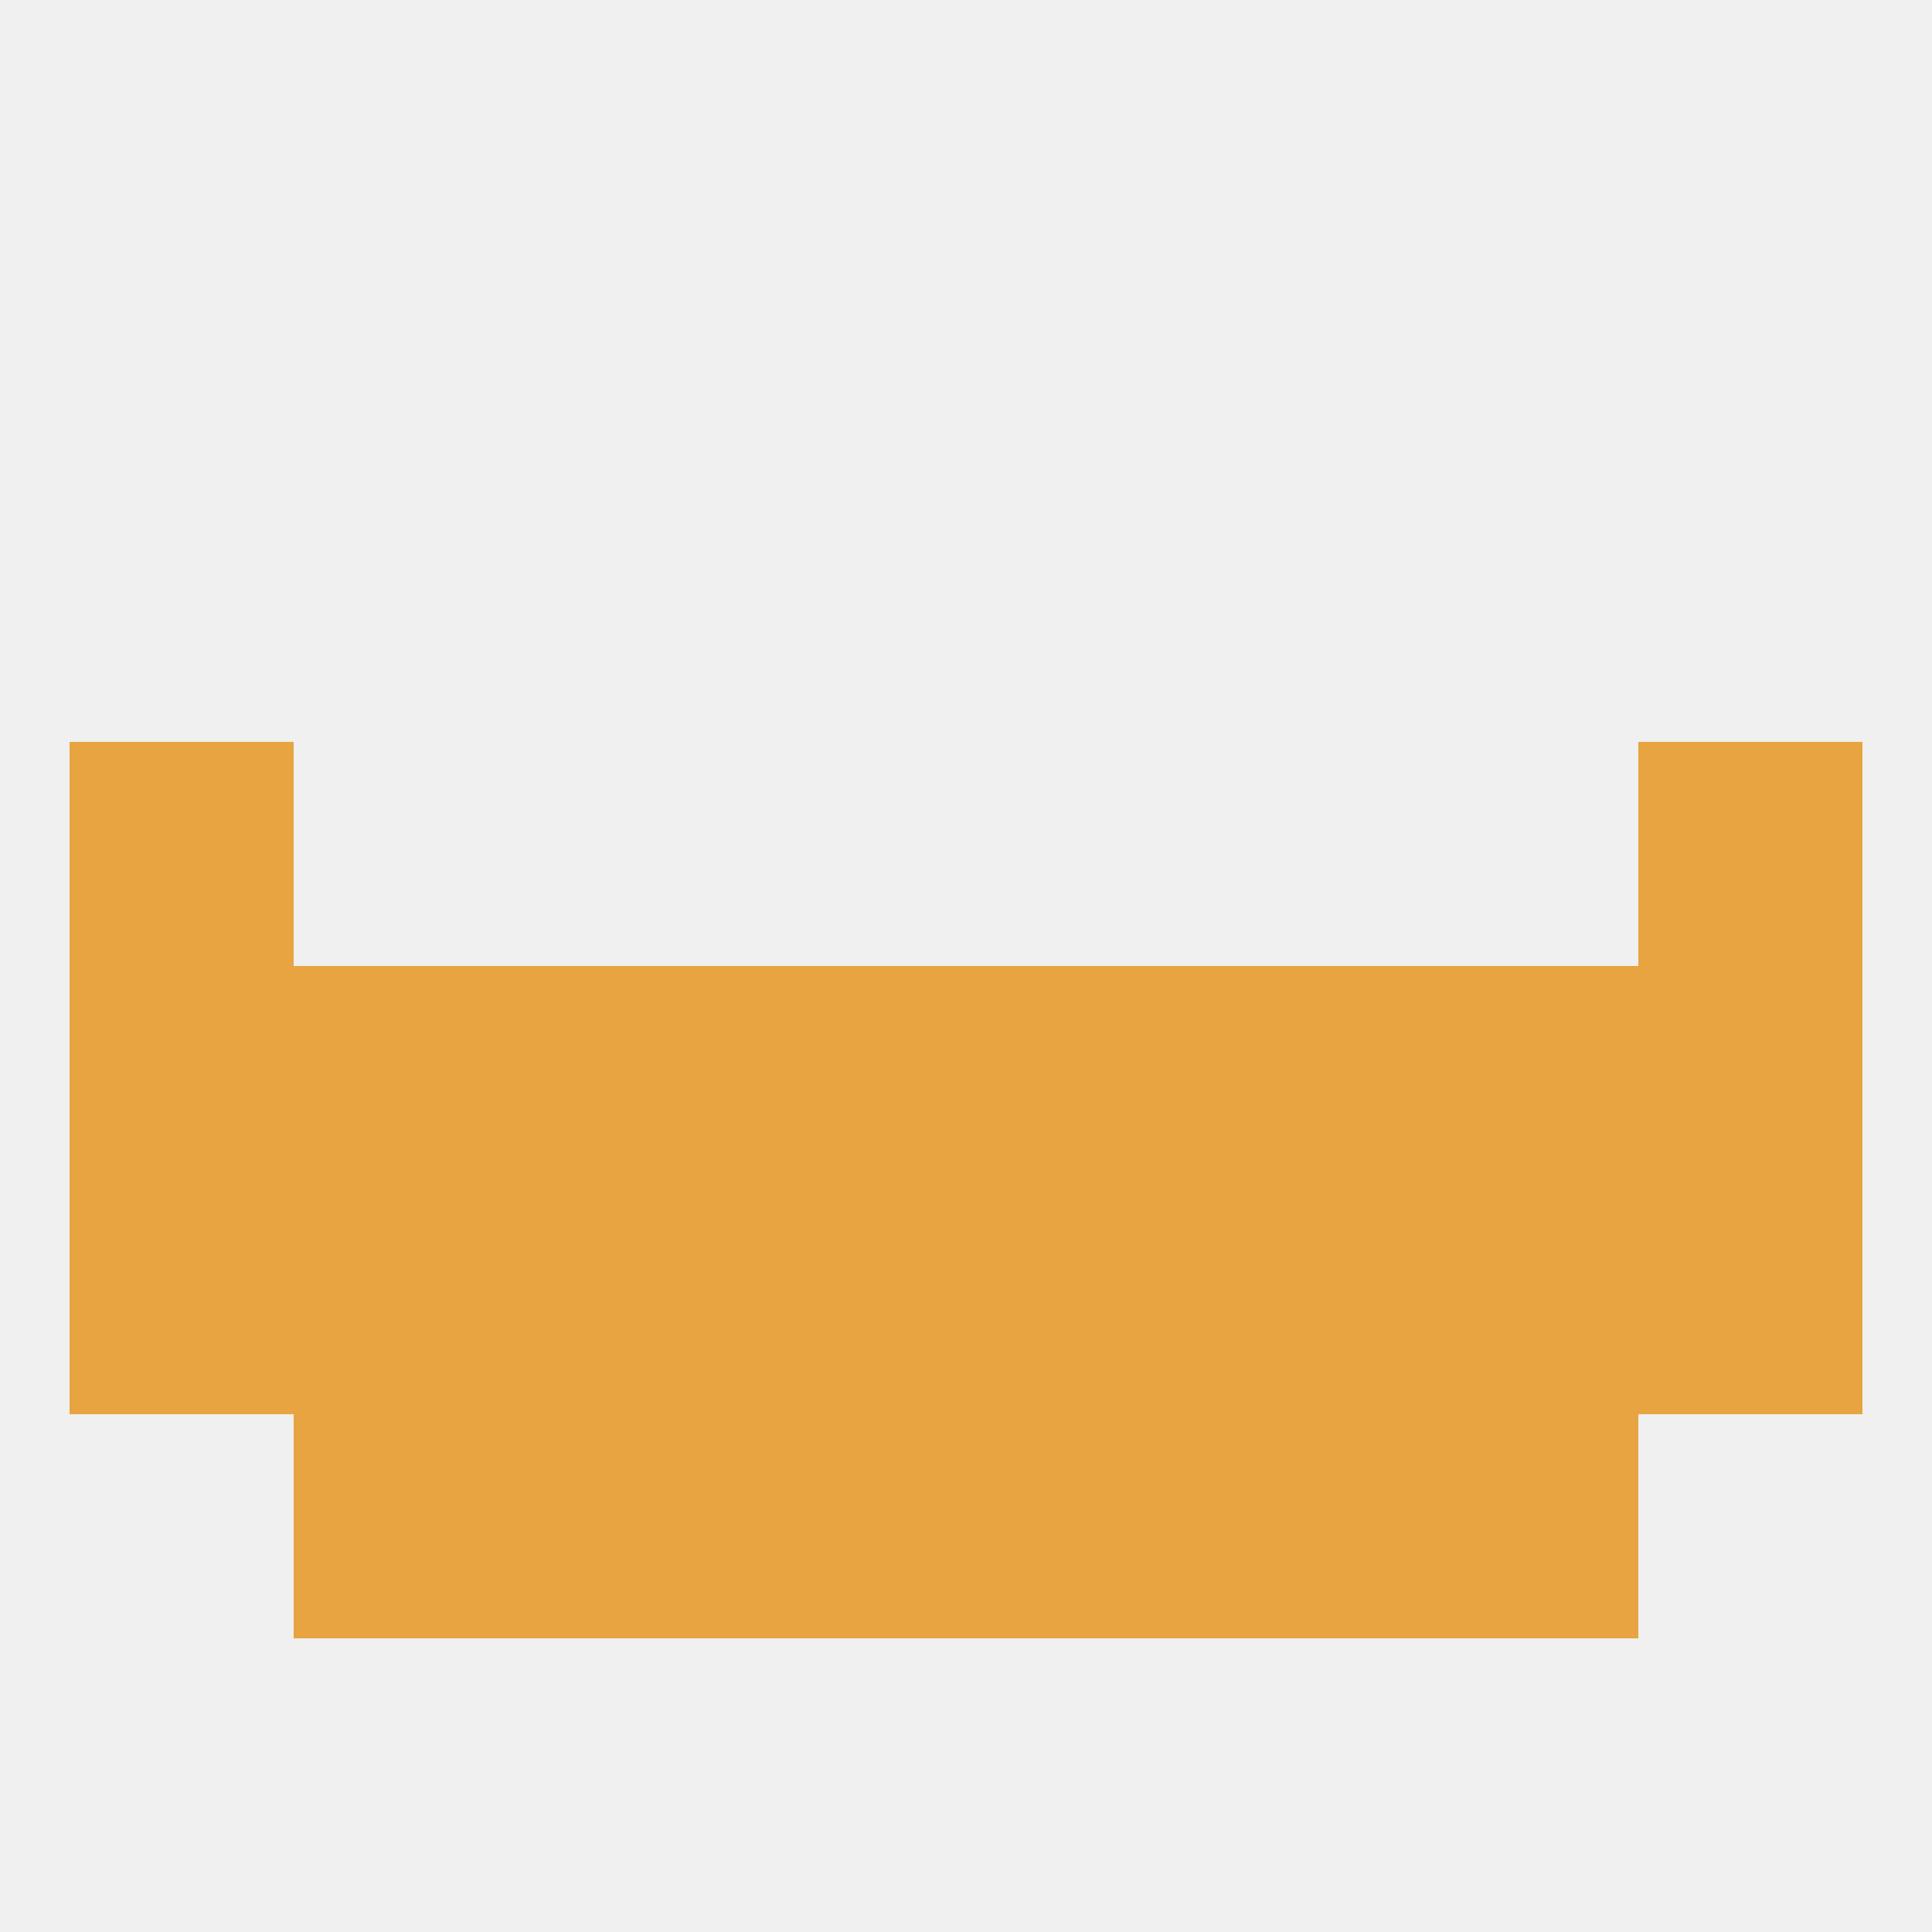 
<!--   <?xml version="1.0"?> -->
<svg version="1.1" baseprofile="full" xmlns="http://www.w3.org/2000/svg" xmlns:xlink="http://www.w3.org/1999/xlink" xmlns:ev="http://www.w3.org/2001/xml-events" width="250" height="250" viewBox="0 0 250 250" >
	<rect width="100%" height="100%" fill="rgba(240,240,240,255)"/>

	<rect x="183" y="125" width="29" height="29" fill="rgba(231,164,64,255)"/>
	<rect x="67" y="125" width="29" height="29" fill="rgba(231,164,64,255)"/>
	<rect x="125" y="125" width="29" height="29" fill="rgba(231,164,64,255)"/>
	<rect x="154" y="125" width="29" height="29" fill="rgba(231,164,64,255)"/>
	<rect x="96" y="125" width="29" height="29" fill="rgba(231,164,64,255)"/>
	<rect x="9" y="125" width="29" height="29" fill="rgba(231,164,64,255)"/>
	<rect x="212" y="125" width="29" height="29" fill="rgba(231,164,64,255)"/>
	<rect x="38" y="125" width="29" height="29" fill="rgba(231,164,64,255)"/>
	<rect x="125" y="154" width="29" height="29" fill="rgba(231,164,64,255)"/>
	<rect x="67" y="154" width="29" height="29" fill="rgba(231,164,64,255)"/>
	<rect x="154" y="154" width="29" height="29" fill="rgba(231,164,64,255)"/>
	<rect x="38" y="154" width="29" height="29" fill="rgba(231,164,64,255)"/>
	<rect x="183" y="154" width="29" height="29" fill="rgba(231,164,64,255)"/>
	<rect x="9" y="154" width="29" height="29" fill="rgba(231,164,64,255)"/>
	<rect x="212" y="154" width="29" height="29" fill="rgba(231,164,64,255)"/>
	<rect x="96" y="154" width="29" height="29" fill="rgba(231,164,64,255)"/>
	<rect x="125" y="183" width="29" height="29" fill="rgba(231,164,64,255)"/>
	<rect x="38" y="183" width="29" height="29" fill="rgba(231,164,64,255)"/>
	<rect x="183" y="183" width="29" height="29" fill="rgba(231,164,64,255)"/>
	<rect x="67" y="183" width="29" height="29" fill="rgba(231,164,64,255)"/>
	<rect x="154" y="183" width="29" height="29" fill="rgba(231,164,64,255)"/>
	<rect x="96" y="183" width="29" height="29" fill="rgba(231,164,64,255)"/>
	<rect x="9" y="96" width="29" height="29" fill="rgba(231,164,64,255)"/>
	<rect x="212" y="96" width="29" height="29" fill="rgba(231,164,64,255)"/>
</svg>